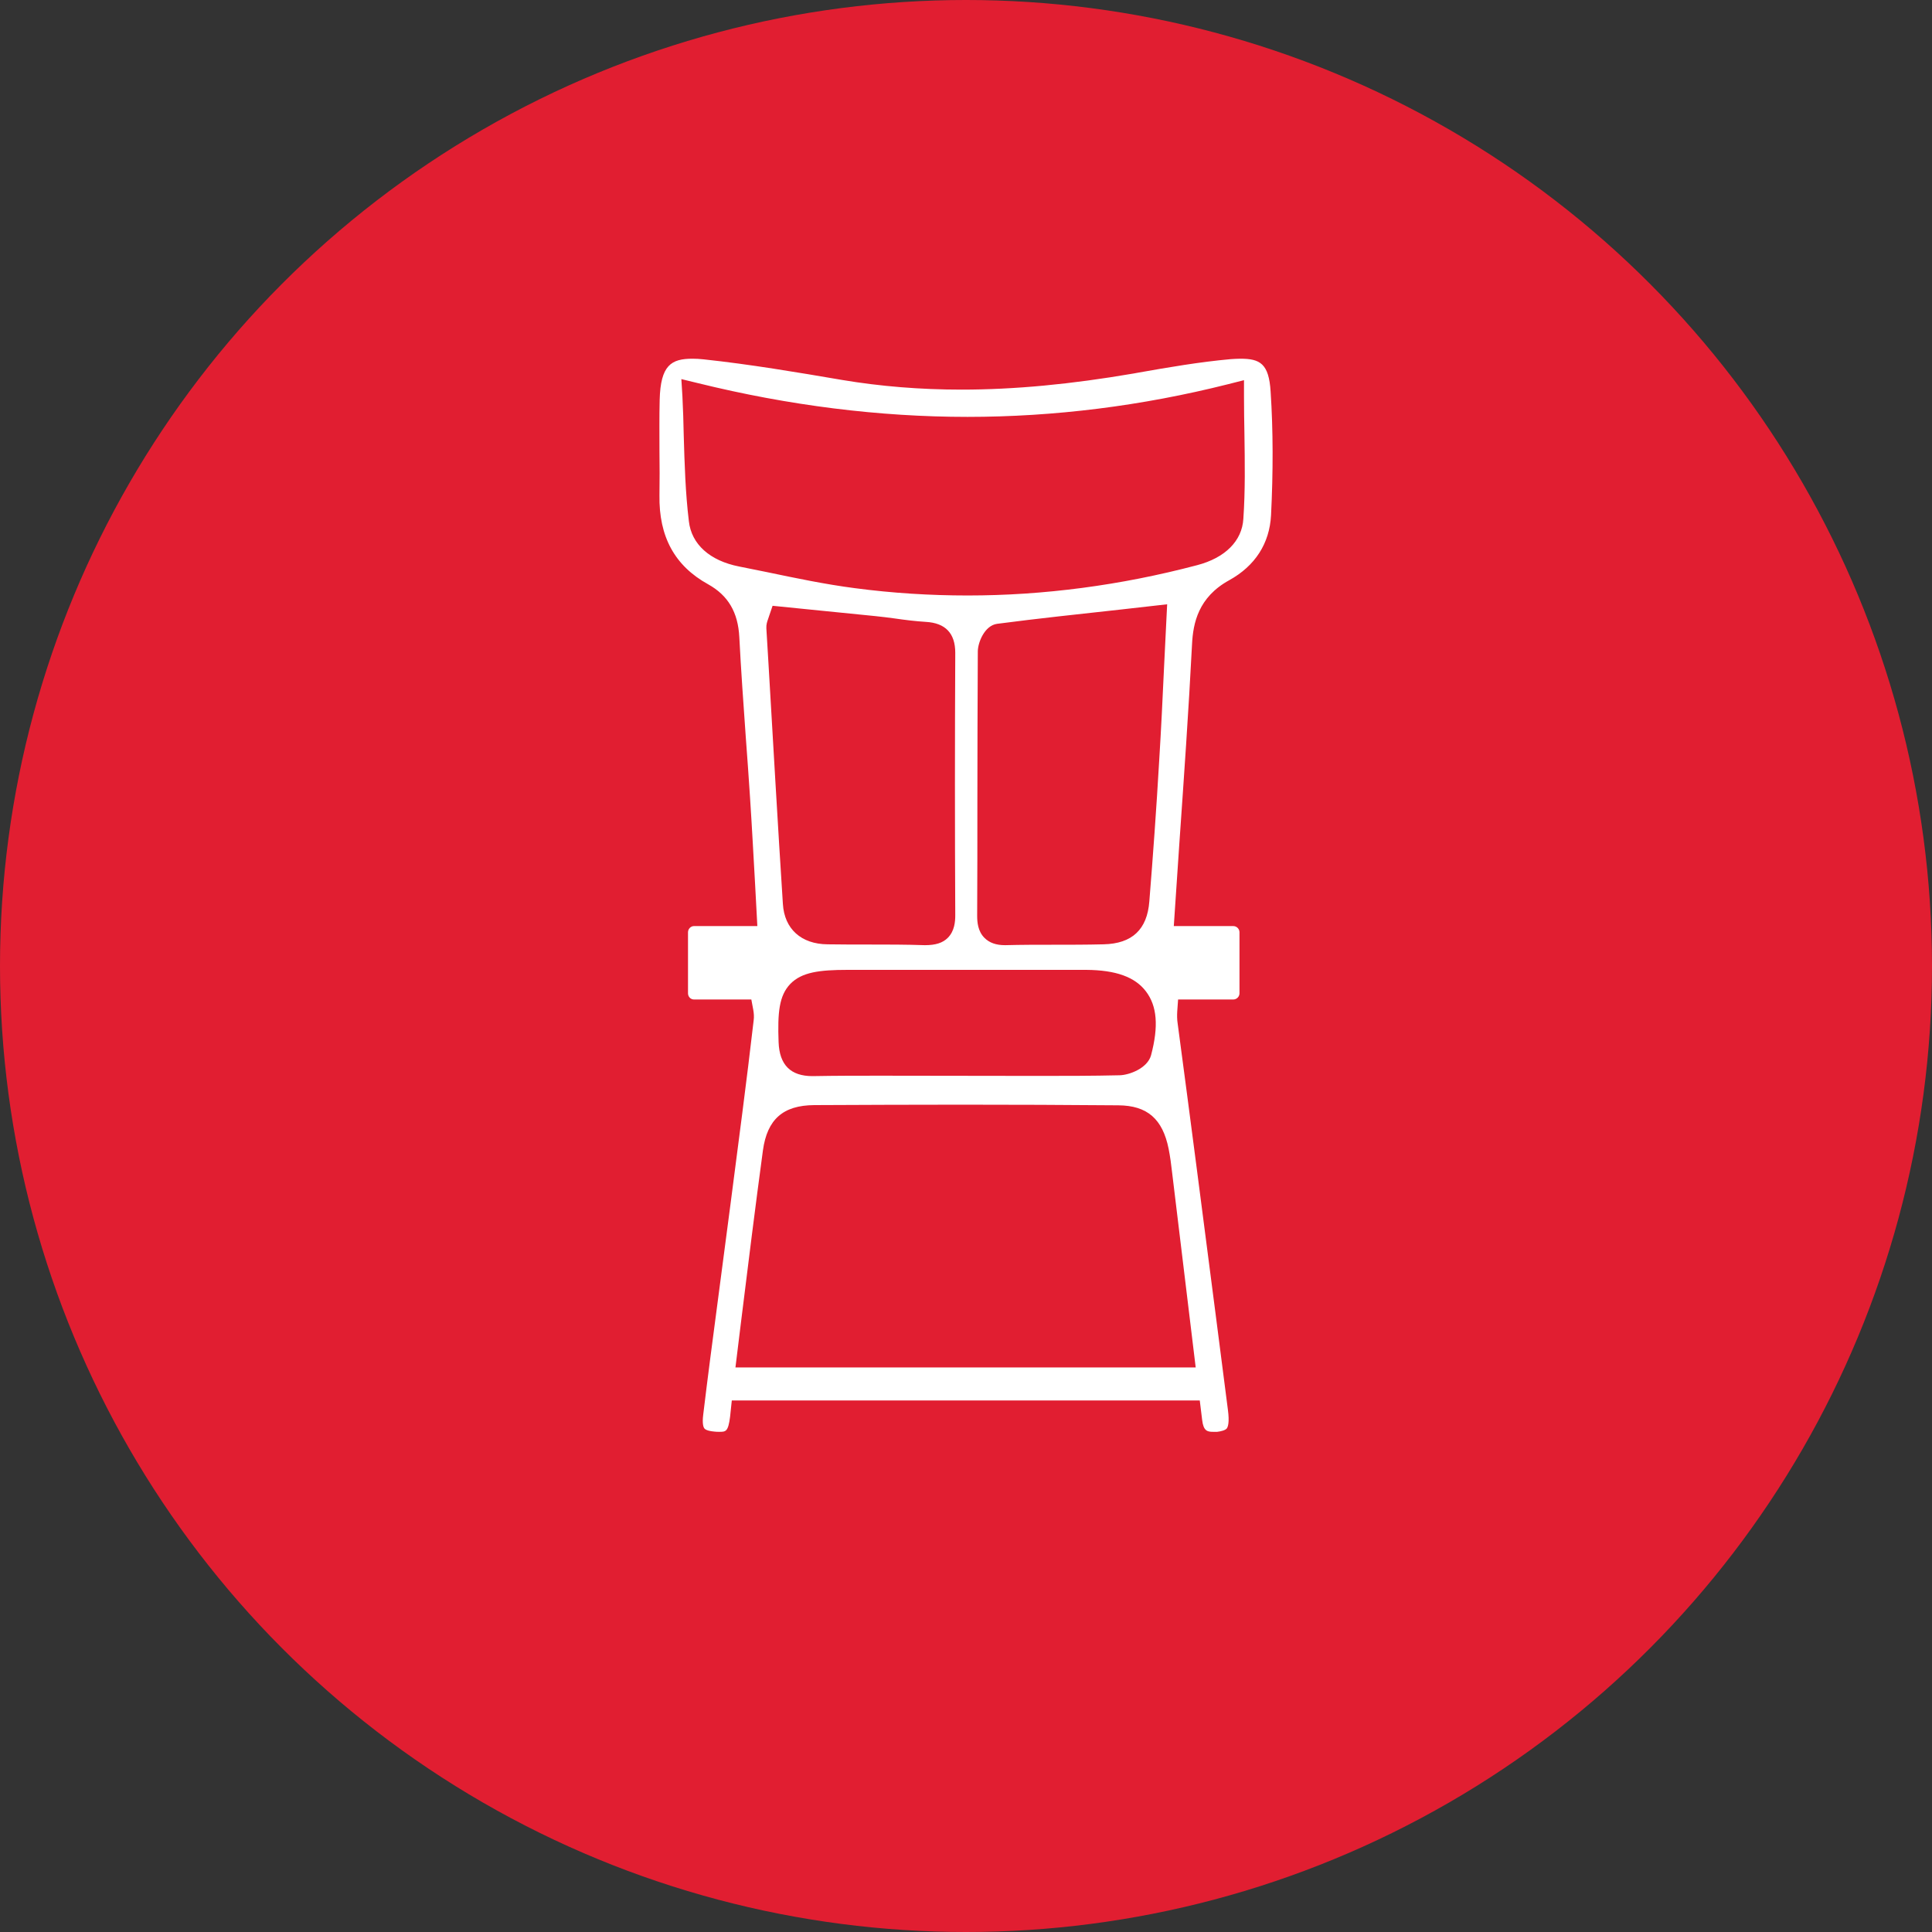 <?xml version="1.0" encoding="UTF-8"?>
<!-- Generator: Adobe Illustrator 26.4.1, SVG Export Plug-In . SVG Version: 6.00 Build 0)  -->
<svg xmlns="http://www.w3.org/2000/svg" xmlns:xlink="http://www.w3.org/1999/xlink" version="1.1" id="Layer_1" x="0px" y="0px" viewBox="0 0 90 90" style="enable-background:new 0 0 90 90;" xml:space="preserve">
<rect x="0" y="0" width="90" height="90" fill="#333333" stroke="none"/>
<style type="text/css">
	.st0{fill:#E11E31;}
	.st1{fill:#FFFFFF;}
</style>
<circle class="st0" cx="45" cy="45" r="45"></circle>
<path class="st1" d="M56.51,66.7c-0.27,0-0.45-0.04-0.51-0.56l-0.11-0.9h-21.8L34.01,66c-0.09,0.7-0.2,0.7-0.51,0.7  c-0.07,0-0.14,0-0.21-0.01c-0.35-0.03-0.45-0.11-0.48-0.15c-0.03-0.04-0.11-0.19-0.05-0.65c0.21-1.75,0.44-3.49,0.67-5.23l0.6-4.57  c0.37-2.86,0.75-5.71,1.08-8.57c0.02-0.15,0.01-0.31-0.02-0.48l-0.09-0.48h-2.67c-0.16,0-0.28-0.13-0.28-0.29v-2.84  c0-0.16,0.13-0.29,0.28-0.29h2.95l-0.11-2.05c-0.07-1.21-0.14-2.57-0.23-3.93c-0.06-0.95-0.13-1.89-0.2-2.84  c-0.11-1.55-0.22-3.09-0.3-4.64c-0.06-1.16-0.52-1.94-1.45-2.46c-1.56-0.86-2.3-2.22-2.27-4.15c0.01-0.69,0.01-1.38,0-2.06  c0-0.79-0.01-1.59,0.01-2.38c0.04-1.62,0.54-1.92,1.53-1.92c0.16,0,0.34,0.01,0.52,0.03c2.15,0.23,4.34,0.6,6.45,0.96  c1.79,0.3,3.65,0.45,5.56,0.45c2.47,0,5.1-0.25,8.01-0.75l0.22-0.04c1.41-0.25,2.87-0.5,4.31-0.63c0.16-0.01,0.31-0.02,0.45-0.02  c0.91,0,1.33,0.22,1.41,1.53c0.12,1.81,0.12,3.75,0.02,5.76c-0.07,1.32-0.74,2.36-1.95,3.03c-1.44,0.79-1.68,2-1.73,2.97  c-0.16,3.13-0.38,6.25-0.59,9.27l-0.26,3.87h2.77c0.16,0,0.29,0.13,0.29,0.29v2.84c0,0.16-0.13,0.29-0.29,0.29h-2.57l-0.04,0.56  c-0.01,0.18-0.01,0.37,0.02,0.56c0.6,4.49,1.18,8.99,1.76,13.48l0.58,4.51c0.08,0.6,0,0.8-0.05,0.87c-0.07,0.09-0.28,0.14-0.45,0.16  C56.65,66.7,56.58,66.7,56.51,66.7z M44.81,51.46c-2.29,0-4.59,0.01-6.88,0.02c-1.45,0.01-2.19,0.66-2.39,2.11  c-0.36,2.66-0.69,5.32-1.02,7.99l-0.26,2.12H55.7l-1.1-9.09c-0.04-0.37-0.09-0.73-0.16-1.09c-0.28-1.4-1-2.02-2.34-2.03  C49.67,51.47,47.24,51.46,44.81,51.46z M39.49,45.18c-1.33,0-2.14,0.11-2.67,0.65c-0.53,0.55-0.6,1.34-0.55,2.72  c0.04,1.06,0.56,1.58,1.58,1.58c1.1-0.02,2.13-0.02,3.17-0.02l7.29,0.01c1.28,0,2.57,0,3.85-0.03c0.44-0.01,1.29-0.32,1.46-0.93  c0.36-1.36,0.28-2.3-0.24-2.98c-0.51-0.67-1.4-0.99-2.78-1l-6.98,0L39.49,45.18z M35.83,28.69l-0.05,0.15  c-0.04,0.11-0.09,0.25-0.08,0.43l0.1,1.66c0.22,3.73,0.43,7.46,0.67,11.18c0.07,1.16,0.85,1.87,2.08,1.88  c0.64,0.01,1.28,0.01,1.92,0.01c0.87,0,1.74,0,2.61,0.03c0,0,0,0,0.01,0c0.5,0,0.83-0.11,1.06-0.34c0.32-0.32,0.35-0.76,0.35-1.06  c-0.02-4.07-0.02-8.14,0-12.22c0-0.91-0.46-1.39-1.37-1.44c-0.48-0.03-0.97-0.09-1.45-0.16c-0.3-0.04-0.61-0.08-0.91-0.11  c-1-0.1-1.99-0.2-2.99-0.3l-1.79-0.18L35.83,28.69z M52.25,28.39c-1.99,0.22-3.9,0.42-5.8,0.67c-0.59,0.08-0.9,0.88-0.9,1.29  c-0.01,2.34-0.02,4.68-0.02,7.01c0,1.77,0,3.54-0.01,5.3c0,0.29,0.03,0.72,0.34,1.03c0.23,0.23,0.54,0.34,0.96,0.34  c0.77-0.02,1.5-0.02,2.22-0.02c0.79,0,1.58,0,2.37-0.02c1.33-0.03,2.03-0.69,2.13-2c0.17-2.11,0.33-4.32,0.46-6.57  c0.09-1.45,0.16-2.91,0.23-4.43l0.14-2.84L52.25,28.39z M31.79,18.47c0.03,0.61,0.05,1.2,0.06,1.78c0.04,1.39,0.08,2.71,0.24,4.03  c0.12,1.07,0.97,1.84,2.34,2.11l1.29,0.26c1.34,0.28,2.72,0.57,4.11,0.75c1.74,0.23,3.5,0.34,5.25,0.34c3.53,0,7.12-0.47,10.68-1.41  c1.31-0.34,2.1-1.13,2.16-2.16c0.09-1.31,0.07-2.6,0.05-3.97c-0.01-0.56-0.02-1.14-0.02-1.72v-0.77l-0.75,0.19  c-4.01,1.01-8.09,1.52-12.13,1.52c-4.11,0-8.33-0.53-12.55-1.57l-0.78-0.19L31.79,18.47z"></path>
</svg>
